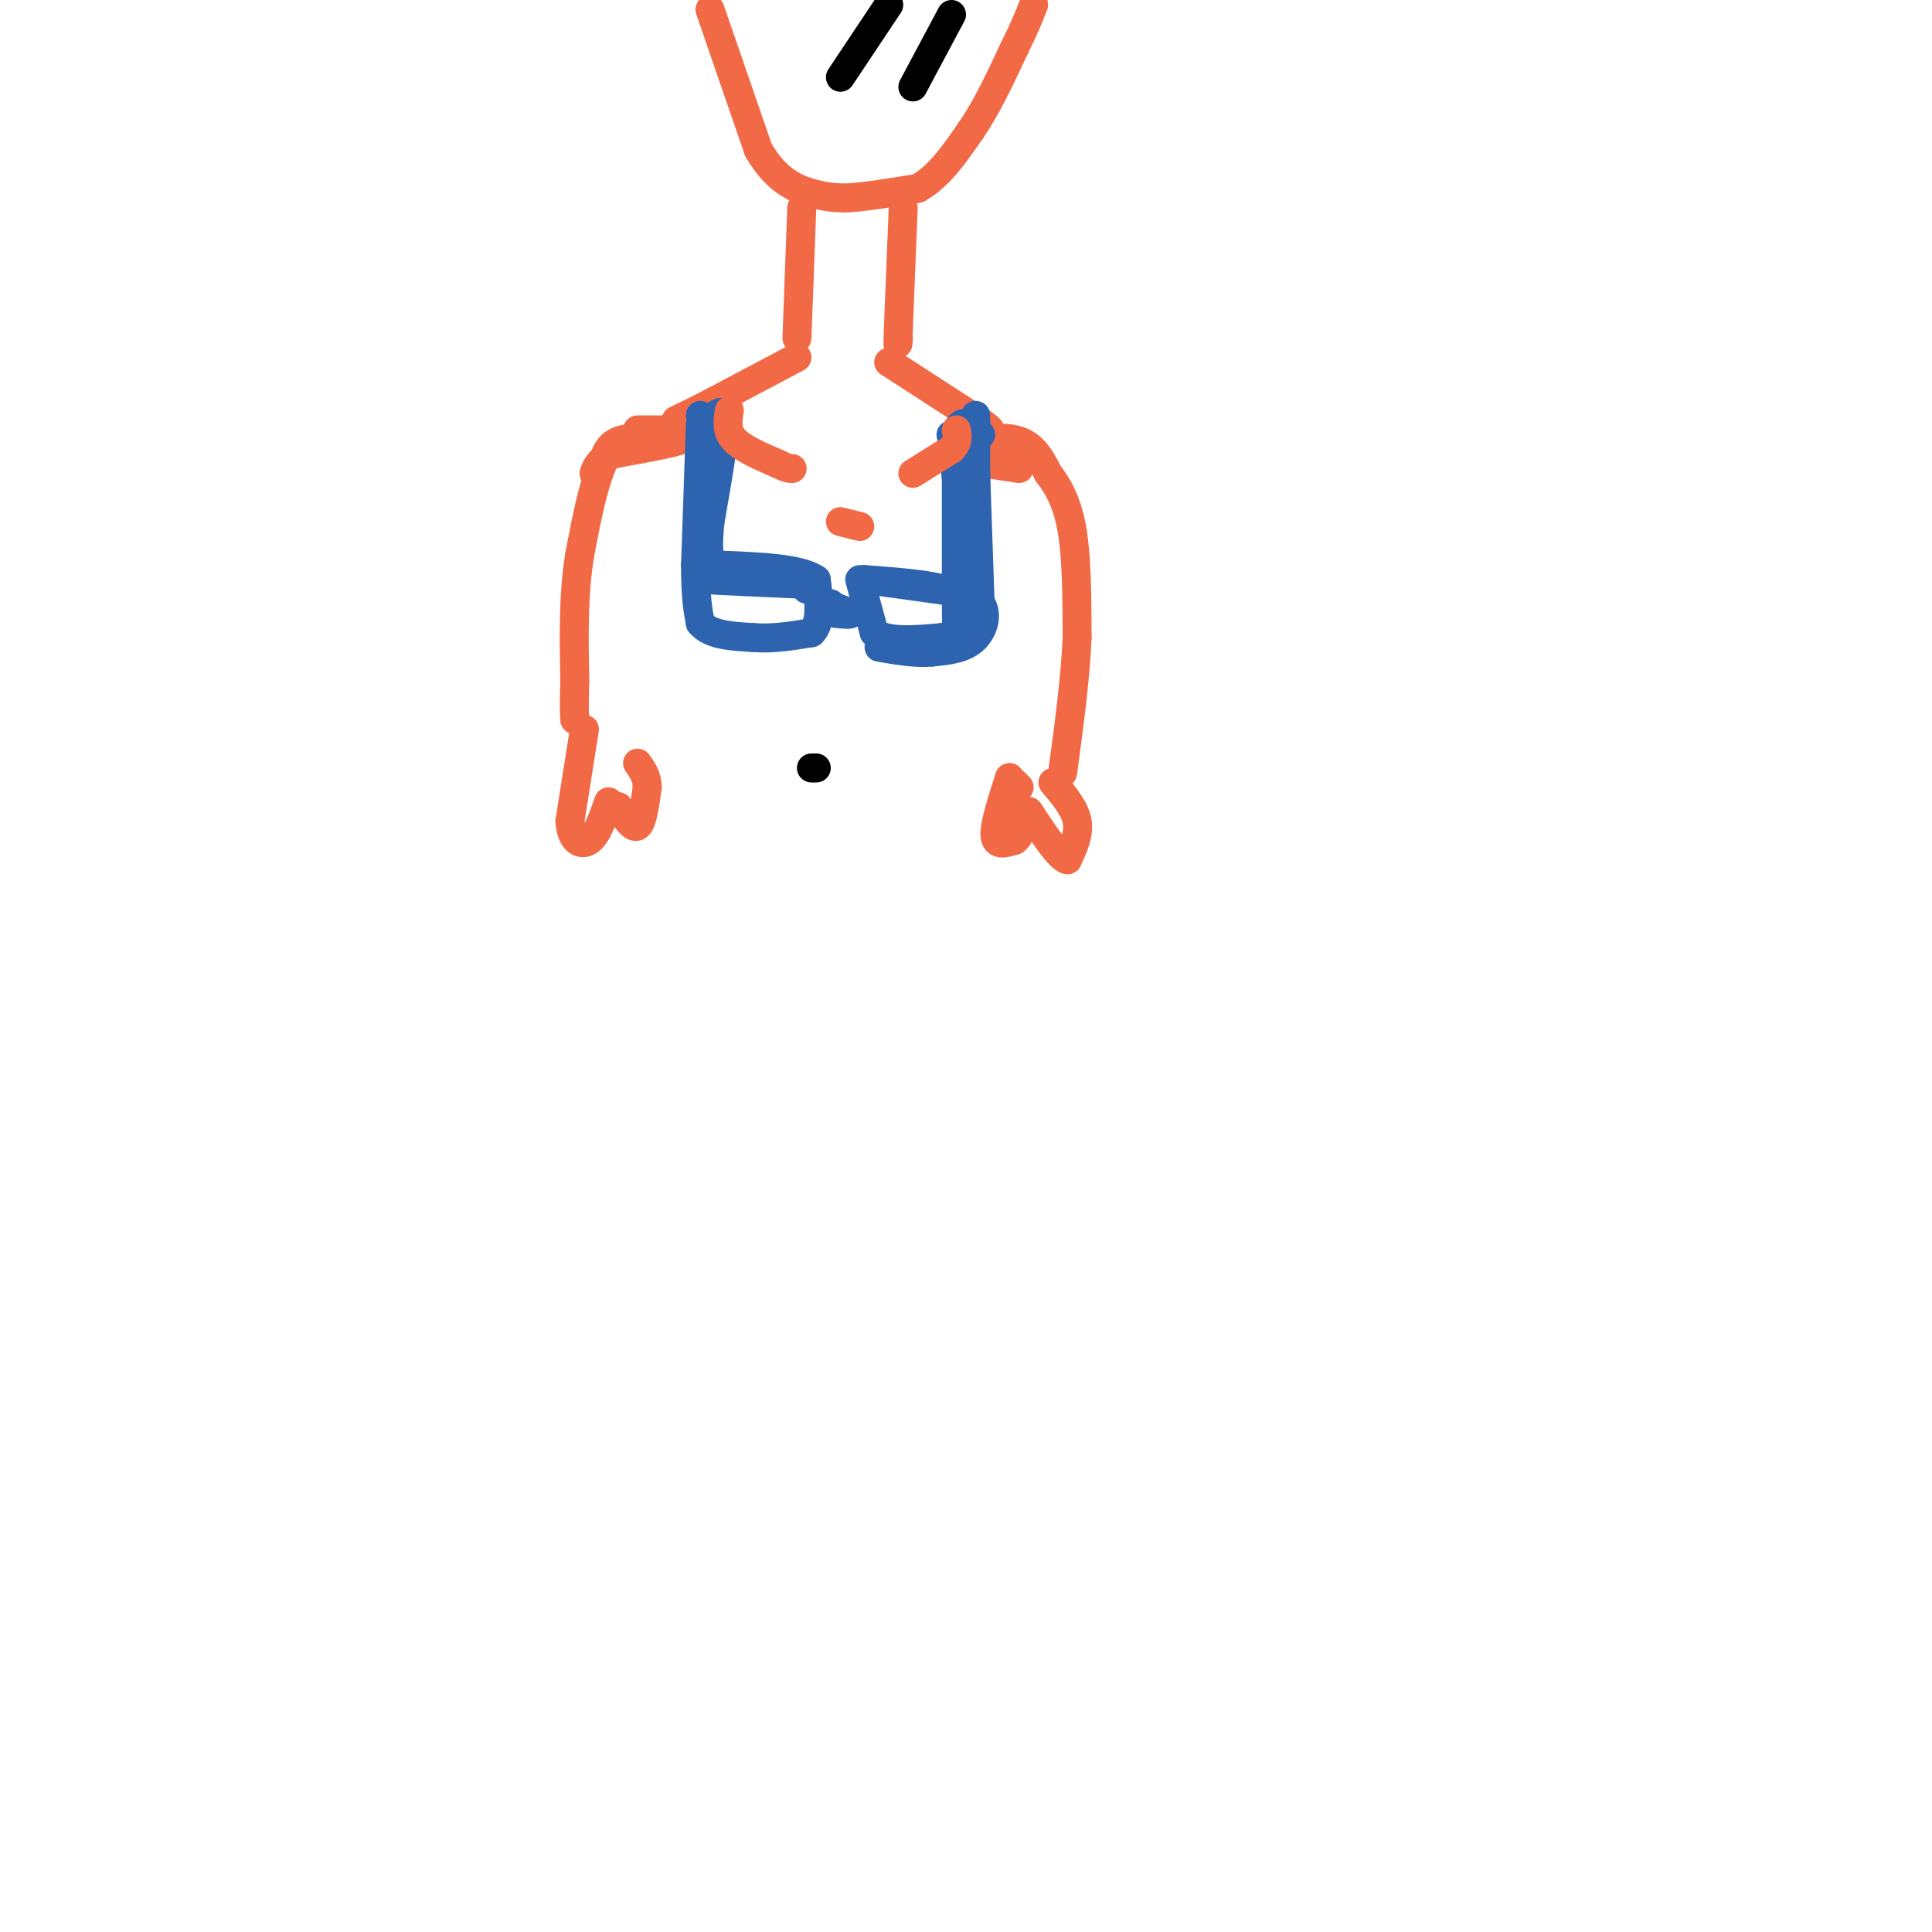 <svg viewBox='0 0 400 400' version='1.1' xmlns='http://www.w3.org/2000/svg' xmlns:xlink='http://www.w3.org/1999/xlink'><g fill='none' stroke='#f26946' stroke-width='6' stroke-linecap='round' stroke-linejoin='round'><path d='M147,2c0.000,0.000 10.000,29.000 10,29'/><path d='M157,31c3.689,6.467 7.911,8.133 11,9c3.089,0.867 5.044,0.933 7,1'/><path d='M175,41c3.667,-0.167 9.333,-1.083 15,-2'/><path d='M190,39c4.333,-2.333 7.667,-7.167 11,-12'/><path d='M201,27c3.333,-4.833 6.167,-10.917 9,-17'/><path d='M210,10c2.167,-4.333 3.083,-6.667 4,-9'/></g>
<g fill='none' stroke='#000000' stroke-width='6' stroke-linecap='round' stroke-linejoin='round'><path d='M174,16c0.000,0.000 10.000,-15.000 10,-15'/><path d='M189,18c0.000,0.000 8.000,-15.000 8,-15'/></g>
<g fill='none' stroke='#f26946' stroke-width='6' stroke-linecap='round' stroke-linejoin='round'><path d='M166,43c0.000,0.000 -1.000,27.000 -1,27'/><path d='M187,43c0.000,0.000 -1.000,25.000 -1,25'/><path d='M186,68c-0.167,4.500 -0.083,3.250 0,2'/><path d='M165,74c0.000,0.000 -17.000,9.000 -17,9'/><path d='M148,83c-4.167,2.167 -6.083,3.083 -8,4'/><path d='M184,75c0.000,0.000 17.000,11.000 17,11'/><path d='M201,86c3.500,2.333 3.750,2.667 4,3'/><path d='M140,89c0.000,0.000 0.000,0.000 0,0'/><path d='M141,89c0.000,0.000 -9.000,0.000 -9,0'/><path d='M141,88c0.000,0.000 -14.000,4.000 -14,4'/><path d='M127,92c-3.500,4.500 -5.250,13.750 -7,23'/><path d='M120,115c-1.333,8.167 -1.167,17.083 -1,26'/><path d='M119,141c-0.167,5.667 -0.083,6.833 0,8'/><path d='M197,92c0.000,0.000 15.000,2.000 15,2'/><path d='M201,92c-2.444,0.267 -4.889,0.533 -3,0c1.889,-0.533 8.111,-1.867 12,-1c3.889,0.867 5.444,3.933 7,7'/><path d='M217,98c2.156,2.778 4.044,6.222 5,12c0.956,5.778 0.978,13.889 1,22'/><path d='M223,132c-0.333,8.333 -1.667,18.167 -3,28'/><path d='M121,151c0.000,0.000 -3.000,19.000 -3,19'/><path d='M118,170c0.244,4.200 2.356,5.200 4,4c1.644,-1.200 2.822,-4.600 4,-8'/><path d='M128,167c1.500,2.333 3.000,4.667 4,4c1.000,-0.667 1.500,-4.333 2,-8'/><path d='M134,163c0.000,-2.167 -1.000,-3.583 -2,-5'/><path d='M218,162c2.250,2.667 4.500,5.333 5,8c0.500,2.667 -0.750,5.333 -2,8'/><path d='M221,178c-1.667,-0.333 -4.833,-5.167 -8,-10'/><path d='M211,170c-0.250,1.917 -0.500,3.833 -1,3c-0.500,-0.833 -1.250,-4.417 -2,-8'/><path d='M207,170c0.000,0.000 2.000,-8.000 2,-8'/><path d='M208,170c0.000,0.000 1.000,-9.000 1,-9'/><path d='M209,161c-1.583,4.917 -3.167,9.833 -3,12c0.167,2.167 2.083,1.583 4,1'/><path d='M210,174c1.000,-0.500 1.500,-2.250 2,-4'/><path d='M211,163c0.000,0.000 -1.000,-1.000 -1,-1'/><path d='M125,95c0.667,-1.667 1.333,-3.333 4,-4c2.667,-0.667 7.333,-0.333 12,0'/><path d='M141,91c-0.333,0.500 -7.167,1.750 -14,3'/><path d='M127,94c-3.000,1.167 -3.500,2.583 -4,4'/><path d='M198,95c0.000,0.000 13.000,2.000 13,2'/></g>
<g fill='none' stroke='#2d63af' stroke-width='6' stroke-linecap='round' stroke-linejoin='round'><path d='M145,88c0.000,0.000 -1.000,29.000 -1,29'/><path d='M144,117c0.000,6.833 0.500,9.417 1,12'/><path d='M145,129c2.000,2.500 6.500,2.750 11,3'/><path d='M156,132c3.833,0.333 7.917,-0.333 12,-1'/><path d='M168,131c2.167,-2.000 1.583,-6.500 1,-11'/><path d='M169,120c-3.167,-2.333 -11.583,-2.667 -20,-3'/><path d='M149,117c-3.333,-0.333 -1.667,0.333 0,1'/><path d='M173,127c1.667,0.167 3.333,0.333 3,0c-0.333,-0.333 -2.667,-1.167 -5,-2'/><path d='M171,125c-0.667,-0.333 0.167,-0.167 1,0'/><path d='M148,120c3.167,0.000 6.333,0.000 6,0c-0.333,0.000 -4.167,0.000 -8,0'/><path d='M146,120c2.167,0.167 11.583,0.583 21,1'/><path d='M167,121c3.500,0.333 1.750,0.667 0,1'/><path d='M178,120c0.000,0.000 3.000,11.000 3,11'/><path d='M181,131c2.833,2.000 8.417,1.500 14,1'/><path d='M195,132c2.844,0.289 2.956,0.511 3,-1c0.044,-1.511 0.022,-4.756 0,-8'/><path d='M198,123c-3.167,-1.833 -11.083,-2.417 -19,-3'/><path d='M179,120c0.500,0.000 11.250,1.500 22,3'/><path d='M201,123c4.044,2.333 3.156,6.667 1,9c-2.156,2.333 -5.578,2.667 -9,3'/><path d='M193,135c-3.333,0.333 -7.167,-0.333 -11,-1'/><path d='M203,127c0.000,0.000 -1.000,-29.000 -1,-29'/><path d='M202,98c-0.156,-7.667 -0.044,-12.333 0,-12c0.044,0.333 0.022,5.667 0,11'/><path d='M202,97c0.000,5.500 0.000,13.750 0,22'/><path d='M202,119c-0.167,-1.167 -0.583,-15.083 -1,-29'/><path d='M201,90c-1.044,-4.511 -3.156,-1.289 -3,0c0.156,1.289 2.578,0.644 5,0'/><path d='M203,90c-0.778,-0.044 -5.222,-0.156 -6,0c-0.778,0.156 2.111,0.578 5,1'/><path d='M202,91c-0.111,-0.467 -2.889,-2.133 -4,-1c-1.111,1.133 -0.556,5.067 0,9'/><path d='M198,99c0.000,5.167 0.000,13.583 0,22'/><path d='M198,121c0.000,3.667 0.000,1.833 0,0'/><path d='M145,86c0.000,0.000 2.000,1.000 2,1'/><path d='M147,87c1.111,-0.778 2.889,-3.222 3,0c0.111,3.222 -1.444,12.111 -3,21'/><path d='M147,108c-0.500,4.833 -0.250,6.417 0,8'/></g>
<g fill='none' stroke='#000000' stroke-width='6' stroke-linecap='round' stroke-linejoin='round'><path d='M169,159c0.000,0.000 -1.000,0.000 -1,0'/></g>
<g fill='none' stroke='#f26946' stroke-width='6' stroke-linecap='round' stroke-linejoin='round'><path d='M151,85c-0.333,2.083 -0.667,4.167 1,6c1.667,1.833 5.333,3.417 9,5'/><path d='M161,96c2.000,1.000 2.500,1.000 3,1'/><path d='M189,98c0.000,0.000 8.000,-5.000 8,-5'/><path d='M197,93c1.500,-1.500 1.250,-2.750 1,-4'/><path d='M174,108c0.000,0.000 4.000,1.000 4,1'/></g>
</svg>